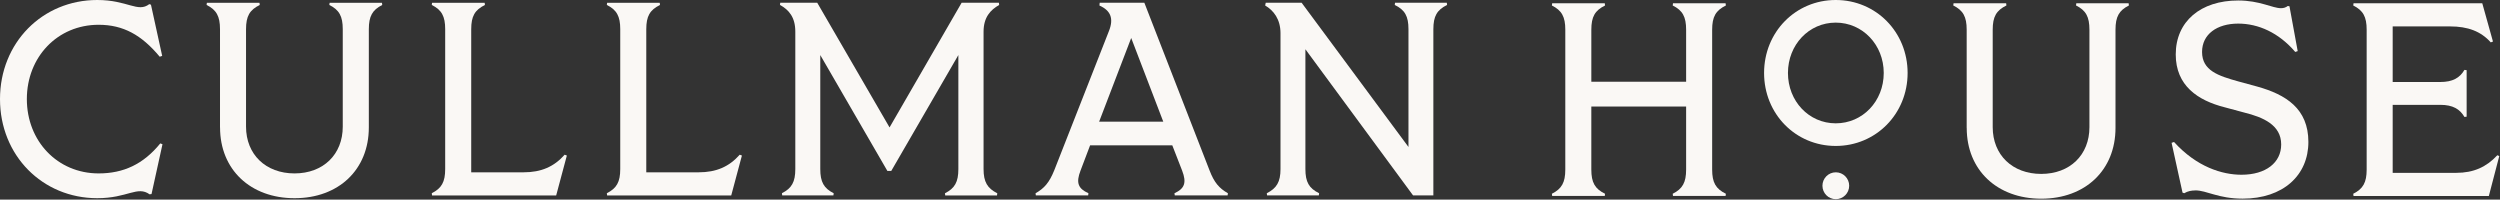 <?xml version="1.0" encoding="UTF-8"?><svg id="Layer_1" xmlns="http://www.w3.org/2000/svg" viewBox="0 0 501 40"><rect x="0" y="0" width="501" height="40" fill="#333333" stroke="none"/><defs><style>.cls-1{fill:#faf8f5;}</style></defs><path class="cls-1" d="M0,19.855C0,8.547,8.508,0,19.49,0c6.093,0,8.129,2.593,10.43.829l.333.114,2.248,10.258-.492.167c-3.626-4.357-7.304-6.403-12.247-6.403-8.235,0-14.381,6.456-14.381,14.89s6.146,14.897,14.389,14.897c4.943,0,8.947-1.817,12.353-6.015l.439.167-2.195,9.985-.386.053c-2.467-1.764-4.39.776-10.483.776C8.508,39.719,0,31.163,0,19.855Z"/><path class="cls-1" d="M44.089,25.543V5.848c0-2.593-.712-3.863-2.687-4.852l.053-.441h10.544l.053.441c-2.029.996-2.748,2.259-2.748,4.852v19.529c0,5.574,3.951,9.376,9.719,9.376s9.666-3.81,9.666-9.376V5.848c0-2.593-.712-3.863-2.687-4.852l.053-.441h10.491l.053.441c-1.976.996-2.687,2.259-2.687,4.852v19.696c0,8.441-6.04,14.175-14.881,14.175s-14.934-5.734-14.934-14.175h-.007Z"/><path class="cls-1" d="M86.529,38.722c1.976-.996,2.687-2.259,2.687-4.852V5.848c0-2.593-.712-3.863-2.687-4.852l.053-.441h10.544l.053.441c-2.029.996-2.748,2.259-2.748,4.852v28.684h10.491c3.512,0,6.093-1.103,8.235-3.529l.439.167-2.142,8h-24.872l-.053-.441v-.008Z"/><path class="cls-1" d="M121.611,38.722c1.976-.996,2.687-2.259,2.687-4.852V5.848c0-2.593-.711-3.863-2.687-4.852l.053-.441h10.544l.053.441c-2.029.996-2.748,2.259-2.748,4.852v28.684h10.491c3.512,0,6.093-1.103,8.235-3.529l.439.167-2.142,8h-24.872l-.053-.441v-.008Z"/><path class="cls-1" d="M156.694,38.722c1.976-.996,2.687-2.259,2.687-4.852V6.341c0-2.867-1.264-4.357-3.073-5.354l.053-.441h7.41l14.495,24.989L192.708.554h7.47l.053.441c-1.756.996-3.126,2.479-3.126,5.354v27.529c0,2.593.772,3.863,2.748,4.852l-.053.441h-10.377l-.053-.441c1.975-.996,2.687-2.259,2.687-4.852V11.034l-13.451,23.224h-.772l-13.45-23.224v22.837c0,2.593.712,3.863,2.687,4.852l-.053.441h-10.263l-.053-.441h-.008Z"/><path class="cls-1" d="M207.535,38.722c1.756-.996,2.748-2.152,3.732-4.578l10.983-27.97c.991-2.54.272-4.084-1.923-5.072l.053-.555h8.947l13.064,33.597c.931,2.426,1.922,3.582,3.678,4.578l-.053.441h-10.596l-.053-.441c2.028-.935,2.467-2.099,1.536-4.525l-1.975-5.072h-16.47l-1.923,5.072c-.931,2.426-.492,3.589,1.589,4.525l-.053.441h-10.49l-.053-.441h.007ZM233.119,24.38l-6.426-16.768-6.426,16.768h12.852Z"/><path class="cls-1" d="M253.866,38.722c1.975-.996,2.747-2.259,2.747-4.852V6.676c0-2.814-1.37-4.578-3.073-5.574l.114-.555h7.19l21.413,28.905V5.847c0-2.593-.712-3.863-2.748-4.852l.053-.441h10.378l.053.441c-2.029.996-2.748,2.259-2.748,4.852v33.316h-4.065l-21.579-29.293v24c0,2.593.712,3.863,2.748,4.852l-.053.441h-10.378l-.052-.441Z"/><path class="cls-1" d="M335.213,38.828c1.976-.996,2.687-2.259,2.687-4.852v-12.631h-18.998v12.631c0,2.593.712,3.863,2.748,4.852l-.053.441h-10.544l-.053-.441c1.976-.996,2.687-2.259,2.687-4.852V5.953c0-2.593-.711-3.863-2.687-4.852l.053-.441h10.544l.053.441c-2.029.996-2.748,2.259-2.748,4.852v10.426h18.998V5.953c0-2.593-.711-3.863-2.687-4.852l.053-.441h10.544l.053.441c-2.029.996-2.748,2.259-2.748,4.852v28.023c0,2.593.712,3.863,2.748,4.852l-.053.441h-10.544l-.053-.441Z"/><path class="cls-1" d="M394.123,25.643V5.947c0-2.593-.711-3.863-2.687-4.852l.053-.441h10.544l.053.441c-2.029.996-2.748,2.259-2.748,4.852v19.529c0,5.574,3.951,9.376,9.719,9.376s9.665-3.81,9.665-9.376V5.947c0-2.593-.711-3.863-2.687-4.852l.053-.441h10.491l.053.441c-1.975.996-2.687,2.259-2.687,4.852v19.696c0,8.441-6.04,14.175-14.881,14.175s-14.933-5.734-14.933-14.175h-.008Z"/><path class="cls-1" d="M439.908,38.166c-.711,0-1.43.114-2.195.555l-.333-.114-2.195-9.985.492-.167c4.557,5.019,9.666,6.563,13.511,6.563,4.889,0,7.962-2.426,7.962-6.068,0-3.916-3.625-5.46-7.41-6.396l-3.898-1.049c-5.434-1.376-9.824-4.357-9.824-10.593,0-6.623,4.995-10.814,12.519-10.814,4.337,0,6.865,1.544,8.568,1.544.492,0,.931-.114,1.37-.441l.333.053,1.65,8.989-.492.167c-3.292-3.863-7.41-5.681-11.422-5.681-4.284,0-7.251,2.152-7.251,5.681,0,3.749,3.293,4.798,7.251,5.901l3.845,1.049c5.708,1.597,10.211,4.411,10.211,11.088s-5.048,11.361-13.178,11.361c-4.889,0-7.19-1.658-9.499-1.658l-.015.015Z"/><path class="cls-1" d="M471.592,38.828c1.976-.996,2.687-2.259,2.687-4.852V5.953c0-2.593-.711-3.863-2.687-4.852l.053-.441h25.803l2.142,7.665-.439.167c-1.975-2.205-4.556-3.201-8.182-3.201h-11.475v11.141h9.552c2.468,0,3.899-.829,4.83-2.426l.439.053v9.323l-.439.053c-.931-1.597-2.362-2.426-4.83-2.426h-9.552v13.627h12.739c3.459,0,6.04-1.156,8.235-3.529l.386.167-2.089,8h-27.12l-.053-.441v-.008Z"/><path class="cls-1" d="M367.881,0c-8.054,0-14.359,6.426-14.359,14.624s6.305,14.624,14.359,14.624,14.404-6.426,14.404-14.624-6.328-14.624-14.404-14.624ZM367.881,24.715c-5.374,0-9.575-4.433-9.575-10.091s4.208-10.091,9.575-10.091,9.62,4.434,9.62,10.091-4.223,10.091-9.62,10.091Z"/><path class="cls-1" d="M367.896,39.915c1.48,0,2.68-1.205,2.68-2.692s-1.2-2.692-2.68-2.692-2.679,1.205-2.679,2.692,1.199,2.692,2.679,2.692Z"/></svg>